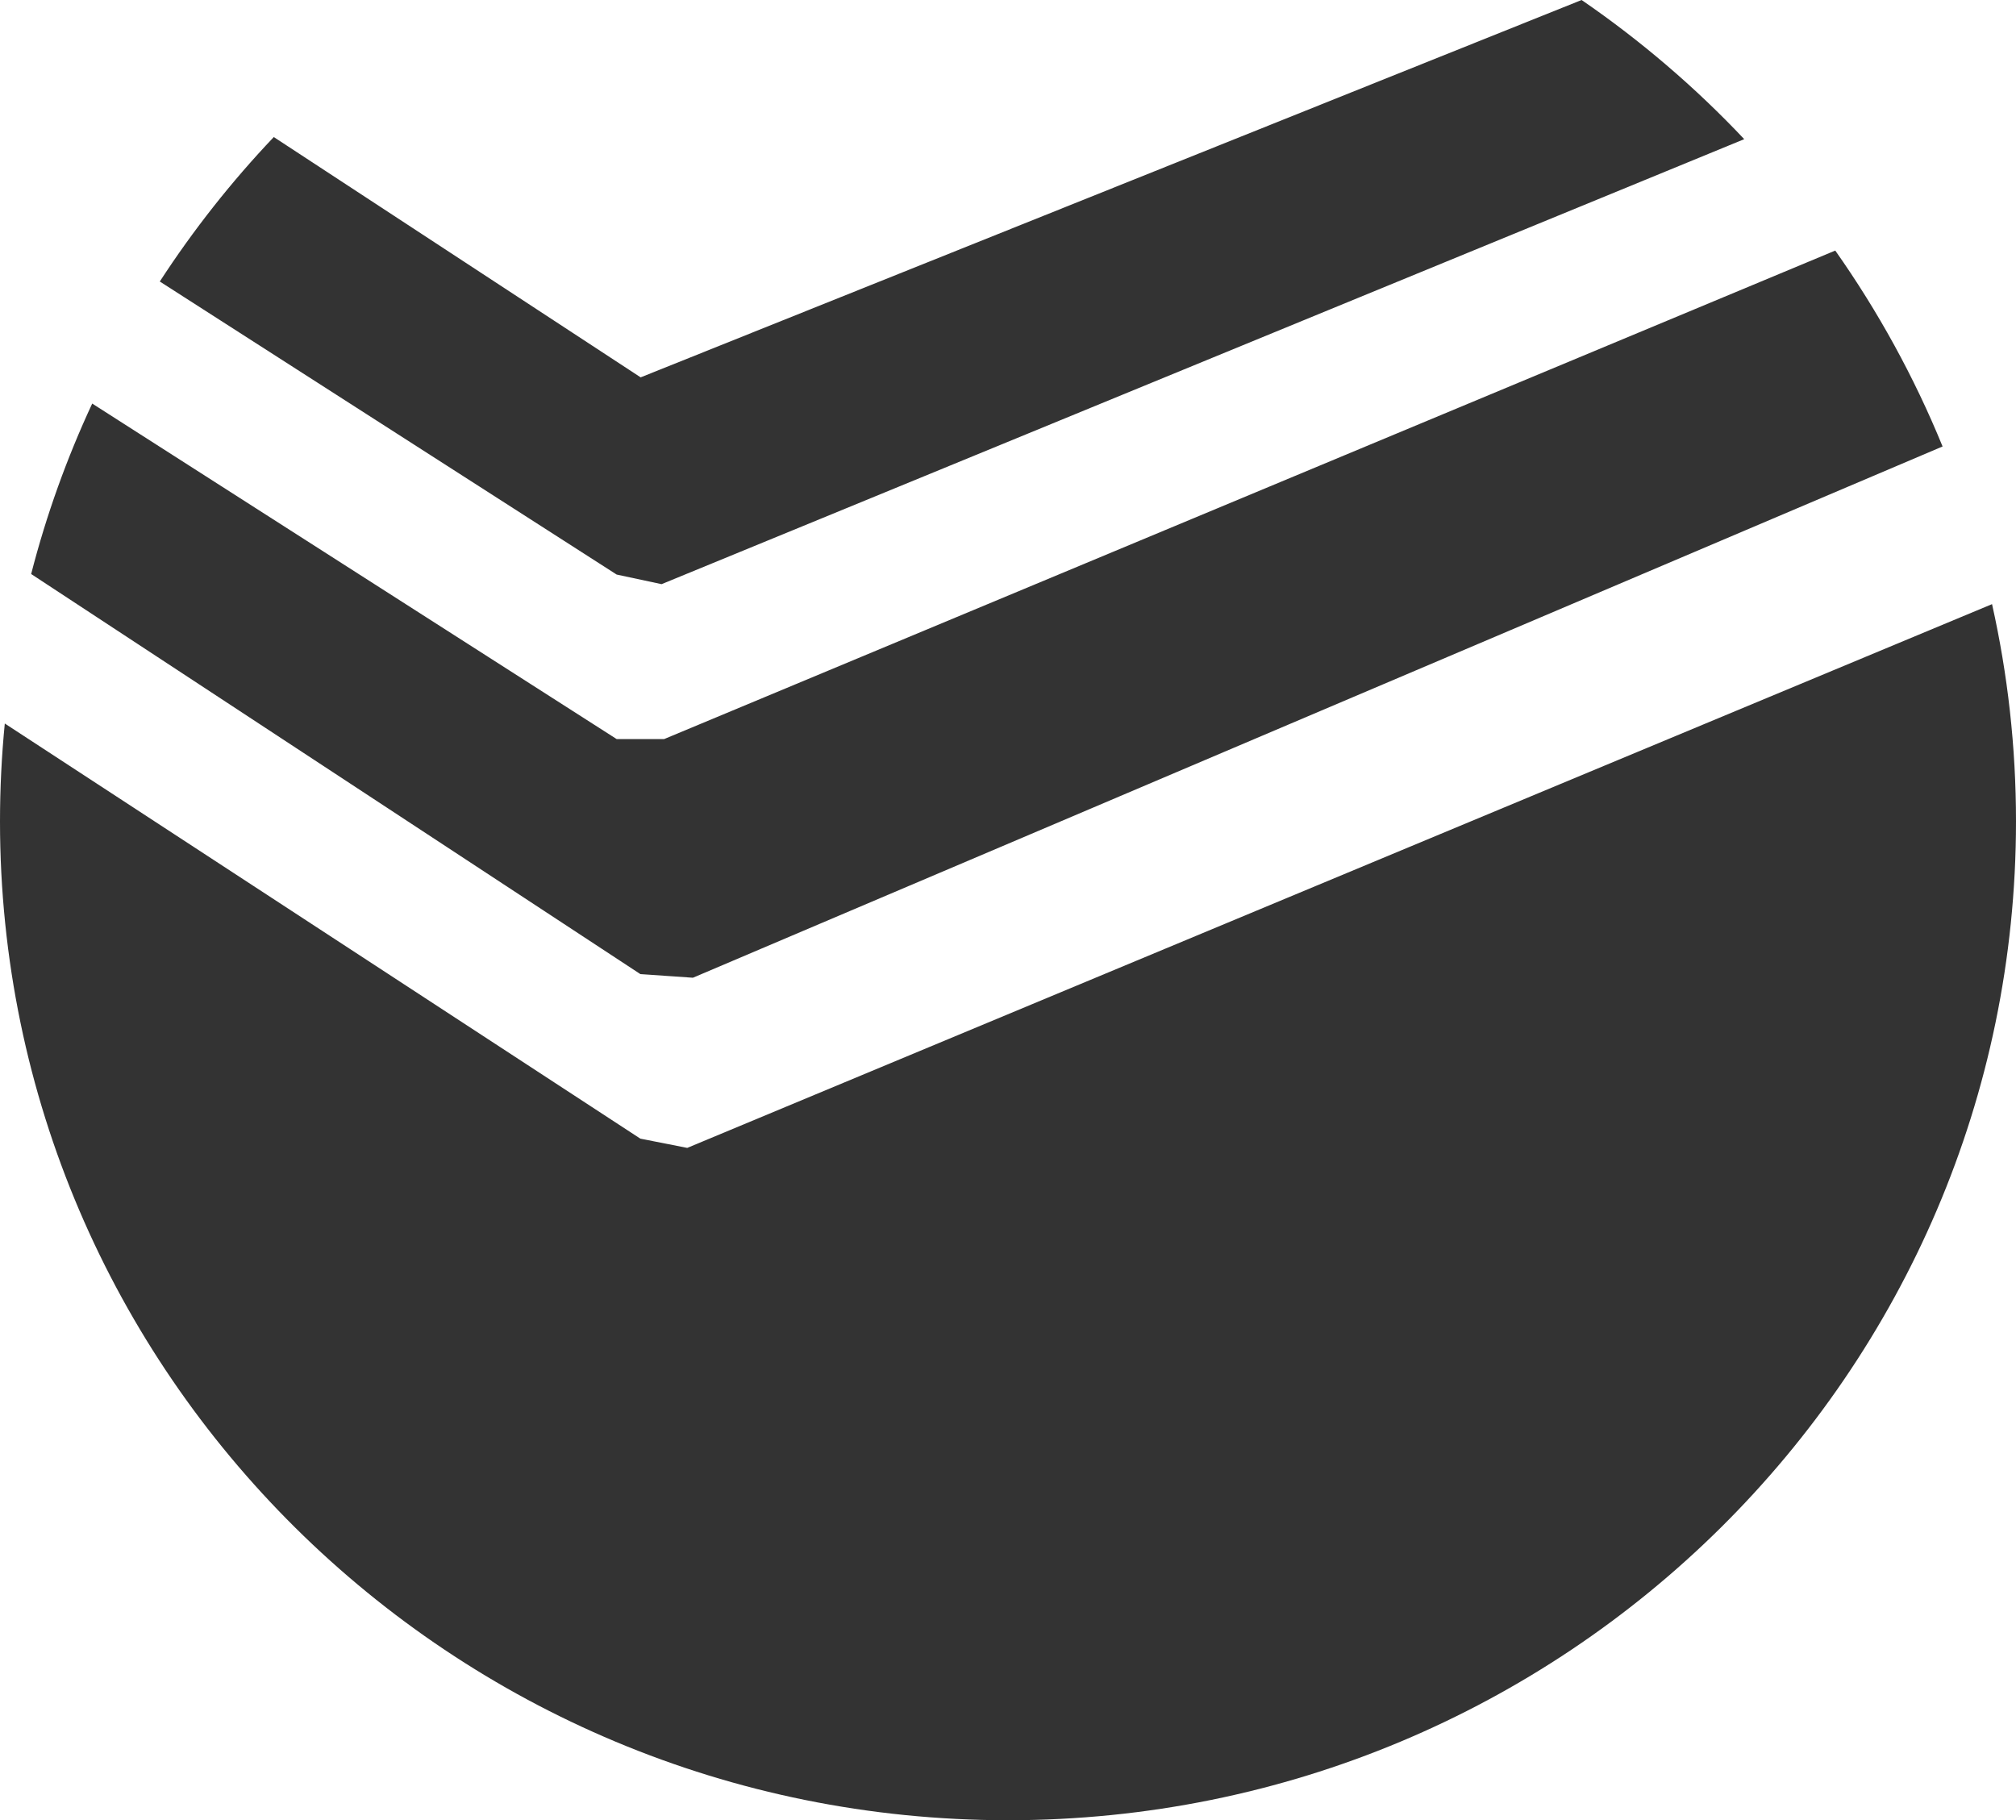 <svg width="103" height="93" viewBox="0 0 103 93" fill="none" xmlns="http://www.w3.org/2000/svg">
<path fill-rule="evenodd" clip-rule="evenodd" d="M51.5 93C23.057 93 0 70.15 0 41.964C0 40.278 0.084 38.61 0.245 36.966L32.716 58.176L35.112 58.649L101.776 30.867C102.576 34.441 103 38.153 103 41.964C103.001 70.15 79.944 93 51.5 93ZM32.718 49.77L1.592 29.328C2.368 26.308 3.418 23.397 4.711 20.619L31.506 37.761H33.932L93.766 12.802C95.95 15.903 97.796 19.257 99.249 22.811L35.402 49.955L32.718 49.77ZM31.505 29.355L8.164 14.383C9.878 11.746 11.828 9.276 13.988 7.002L32.732 19.28L80.806 0C83.826 2.074 86.614 4.458 89.115 7.11L33.801 29.846L31.505 29.355Z" fill="#333333"/>
</svg>
